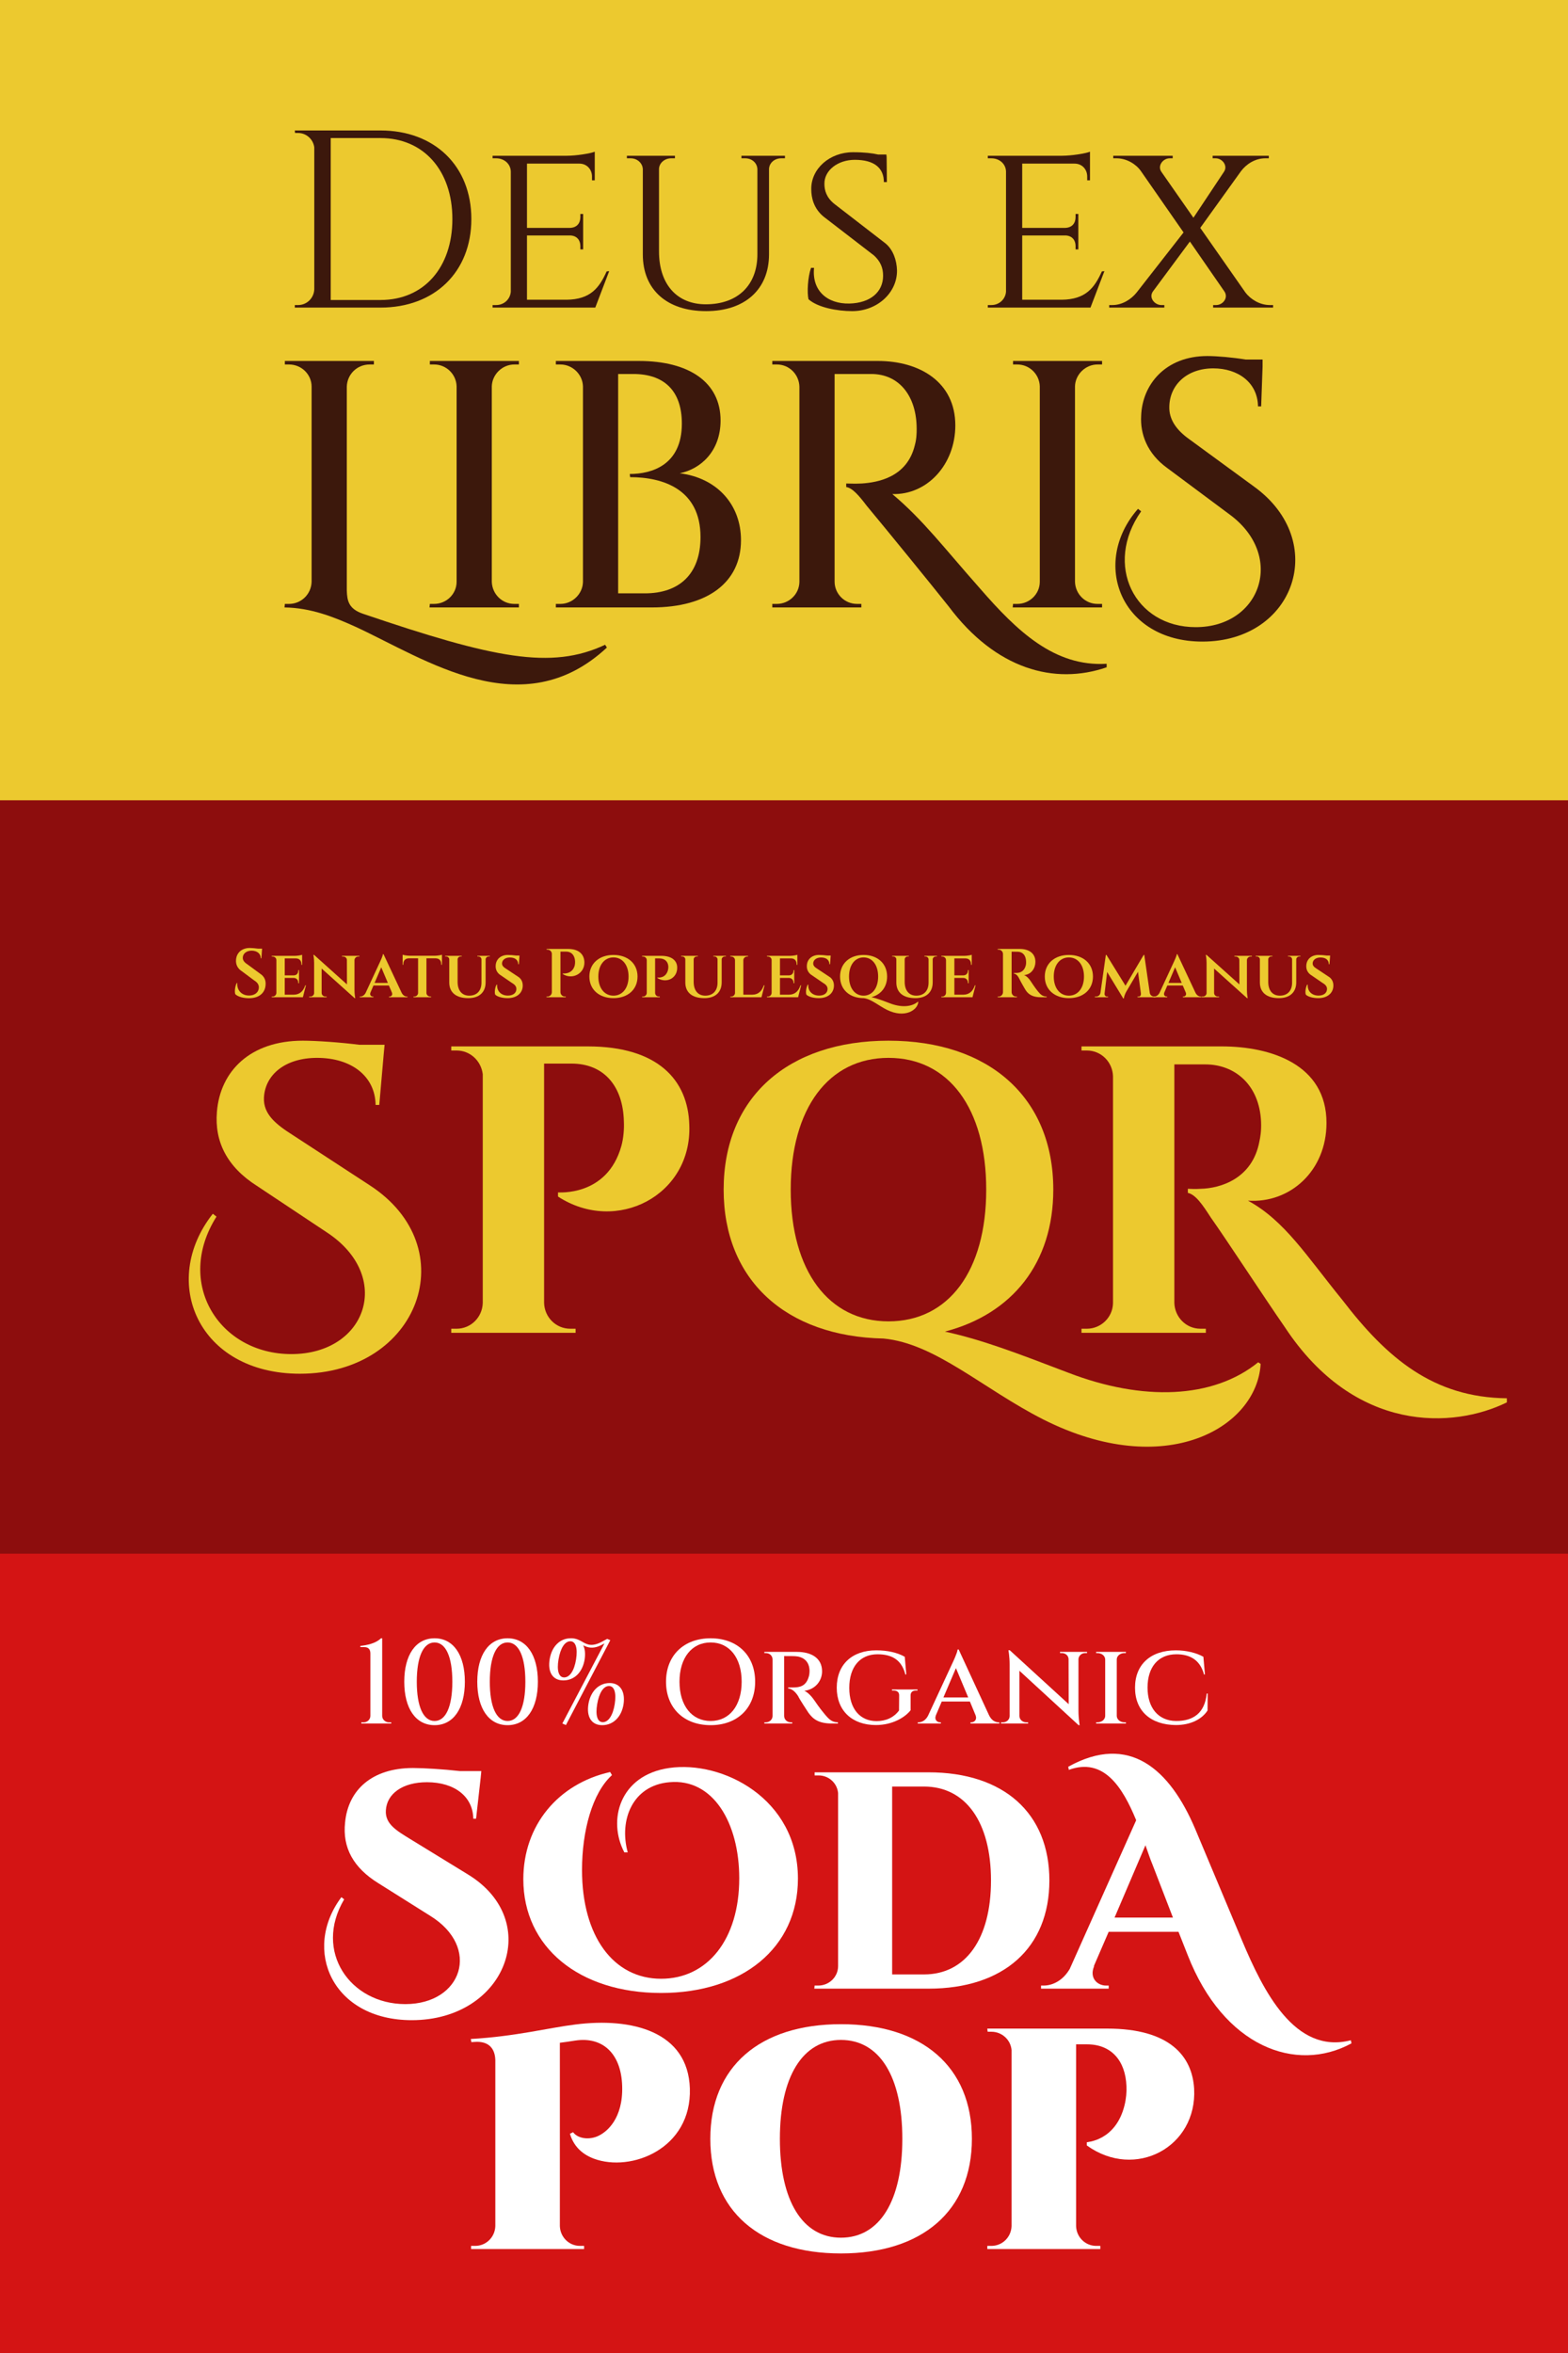 <?xml version="1.0" encoding="UTF-8" standalone="no"?>
<!DOCTYPE svg PUBLIC "-//W3C//DTD SVG 1.1//EN" "http://www.w3.org/Graphics/SVG/1.1/DTD/svg11.dtd">
<svg width="100%" height="100%" viewBox="0 0 1200 1800" version="1.1" xmlns="http://www.w3.org/2000/svg" xmlns:xlink="http://www.w3.org/1999/xlink" xml:space="preserve" xmlns:serif="http://www.serif.com/" style="fill-rule:evenodd;clip-rule:evenodd;stroke-linejoin:round;stroke-miterlimit:2;">
    <rect x="0" y="0" width="1200" height="1800" fill="#808080" stroke="none"/>
    <rect x="0" y="1187.8" width="1200" height="612.205" style="fill:rgb(212,20,20);"/>
    <g transform="matrix(1,0,0,0.942,-1.13687e-13,-507.086)">
        <rect x="0" y="1187.8" width="1200" height="612.205" style="fill:rgb(141,13,13);"/>
    </g>
    <g transform="matrix(1,0,0,1,0,-1187.8)">
        <rect x="0" y="1187.8" width="1200" height="612.205" style="fill:rgb(236,201,47);"/>
    </g>
    <g transform="matrix(4.011,0,0,4.011,-199.31,-769.19)">
        <g transform="matrix(48.257,0,0,48.257,103.046,250.433)">
            <path d="M0.399,-0.7L0.06,-0.7L0.061,-0.69L0.073,-0.69C0.106,-0.69 0.133,-0.665 0.137,-0.633L0.137,-0.073C0.136,-0.038 0.108,-0.01 0.073,-0.01L0.06,-0.01L0.06,-0L0.399,-0C0.612,-0 0.758,-0.14 0.758,-0.35C0.758,-0.56 0.612,-0.7 0.399,-0.7L0.399,-0.7ZM0.399,-0.03L0.202,-0.03L0.202,-0.67L0.399,-0.67C0.569,-0.67 0.683,-0.542 0.683,-0.35C0.683,-0.158 0.57,-0.03 0.399,-0.03L0.399,-0.03Z" style="fill:rgb(60,24,12);fill-rule:nonzero;"/>
        </g>
        <g transform="matrix(48.257,0,0,48.257,141.024,250.433)">
            <path d="M0.506,-0.143C0.477,-0.079 0.443,-0.032 0.347,-0.031L0.191,-0.031L0.191,-0.285L0.364,-0.285C0.39,-0.283 0.402,-0.265 0.402,-0.243L0.402,-0.23L0.413,-0.23L0.413,-0.37L0.402,-0.37L0.402,-0.358C0.402,-0.334 0.389,-0.316 0.361,-0.315L0.191,-0.315L0.191,-0.569L0.398,-0.569C0.428,-0.569 0.448,-0.546 0.448,-0.518L0.448,-0.503L0.459,-0.503L0.459,-0.616C0.441,-0.609 0.387,-0.6 0.347,-0.6L0.055,-0.6L0.055,-0.59L0.069,-0.59C0.101,-0.59 0.126,-0.568 0.127,-0.538L0.127,-0.063C0.125,-0.034 0.101,-0.01 0.069,-0.01L0.055,-0.01L0.055,-0L0.461,-0L0.516,-0.144L0.506,-0.143Z" style="fill:rgb(60,24,12);fill-rule:nonzero;"/>
        </g>
        <g transform="matrix(48.257,0,0,48.257,167.372,250.433)">
            <path d="M0.6,-0.6L0.558,-0.6L0.558,-0.6L0.493,-0.6L0.493,-0.59L0.508,-0.59C0.534,-0.59 0.555,-0.572 0.556,-0.547L0.556,-0.211C0.556,-0.088 0.478,-0.013 0.352,-0.013C0.237,-0.013 0.167,-0.093 0.167,-0.222L0.167,-0.547L0.167,-0.547C0.167,-0.571 0.189,-0.59 0.215,-0.59L0.23,-0.59L0.23,-0.6L0.04,-0.6L0.04,-0.59L0.055,-0.59C0.081,-0.59 0.102,-0.571 0.103,-0.547L0.103,-0.547L0.103,-0.21C0.103,-0.071 0.198,0.014 0.353,0.014C0.507,0.014 0.602,-0.072 0.602,-0.211L0.602,-0.548C0.603,-0.572 0.624,-0.59 0.65,-0.59L0.665,-0.59L0.665,-0.6L0.6,-0.6L0.6,-0.6Z" style="fill:rgb(60,24,12);fill-rule:nonzero;"/>
        </g>
        <g transform="matrix(48.257,0,0,48.257,201.152,250.433)">
            <path d="M0.408,-0.147C0.407,-0.186 0.393,-0.229 0.362,-0.254L0.16,-0.41C0.129,-0.435 0.121,-0.463 0.121,-0.489C0.12,-0.542 0.174,-0.584 0.241,-0.584C0.319,-0.584 0.356,-0.551 0.356,-0.496L0.368,-0.496L0.367,-0.594L0.367,-0.595L0.366,-0.605L0.333,-0.605C0.311,-0.61 0.28,-0.614 0.234,-0.614C0.142,-0.614 0.068,-0.549 0.069,-0.468C0.069,-0.433 0.079,-0.392 0.117,-0.36L0.317,-0.206C0.342,-0.183 0.353,-0.158 0.353,-0.126C0.353,-0.061 0.302,-0.018 0.22,-0.016C0.132,-0.014 0.071,-0.067 0.08,-0.157L0.068,-0.157C0.055,-0.119 0.052,-0.06 0.058,-0.033C0.095,-0 0.172,0.014 0.231,0.014C0.329,0.014 0.409,-0.058 0.408,-0.147L0.408,-0.147Z" style="fill:rgb(60,24,12);fill-rule:nonzero;"/>
        </g>
        <g transform="matrix(48.257,0,0,48.257,235.512,250.433)">
            <path d="M0.506,-0.143C0.477,-0.079 0.443,-0.032 0.347,-0.031L0.191,-0.031L0.191,-0.285L0.364,-0.285C0.39,-0.283 0.402,-0.265 0.402,-0.243L0.402,-0.23L0.413,-0.23L0.413,-0.37L0.402,-0.37L0.402,-0.358C0.402,-0.334 0.389,-0.316 0.361,-0.315L0.191,-0.315L0.191,-0.569L0.398,-0.569C0.428,-0.569 0.448,-0.546 0.448,-0.518L0.448,-0.503L0.459,-0.503L0.459,-0.616C0.441,-0.609 0.387,-0.6 0.347,-0.6L0.055,-0.6L0.055,-0.59L0.069,-0.59C0.101,-0.59 0.126,-0.568 0.127,-0.538L0.127,-0.063C0.125,-0.034 0.101,-0.01 0.069,-0.01L0.055,-0.01L0.055,-0L0.461,-0L0.516,-0.144L0.506,-0.143Z" style="fill:rgb(60,24,12);fill-rule:nonzero;"/>
        </g>
        <g transform="matrix(48.257,0,0,48.257,261.86,250.433)">
            <path d="M0.624,-0.01C0.584,-0.01 0.548,-0.033 0.528,-0.059L0.349,-0.315L0.51,-0.539C0.531,-0.567 0.566,-0.59 0.606,-0.59L0.62,-0.59L0.62,-0.6L0.398,-0.6L0.398,-0.59L0.41,-0.59C0.436,-0.59 0.459,-0.561 0.443,-0.537L0.322,-0.355L0.195,-0.537C0.179,-0.561 0.202,-0.59 0.228,-0.59L0.24,-0.59L0.24,-0.6L0.005,-0.6L0.005,-0.59L0.018,-0.59C0.058,-0.59 0.095,-0.567 0.114,-0.54L0.283,-0.297L0.097,-0.059C0.076,-0.033 0.041,-0.01 0.002,-0.01L-0.011,-0.01L-0.011,0L0.207,0L0.207,-0.01L0.195,-0.01C0.169,-0.01 0.144,-0.039 0.162,-0.064L0.308,-0.261L0.445,-0.063C0.461,-0.038 0.438,-0.01 0.412,-0.01L0.4,-0.01L0.4,0L0.637,0L0.637,-0.01L0.624,-0.01Z" style="fill:rgb(60,24,12);fill-rule:nonzero;"/>
        </g>
    </g>
    <g transform="matrix(5.387,0,0,5.387,-462.279,-884.407)">
        <g transform="matrix(50,0,0,50,123.632,250.433)">
            <path d="M0.963,0.106C0.81,0.178 0.646,0.144 0.275,0.018C0.234,0.004 0.23,-0.019 0.229,-0.048L0.229,-0.627L0.229,-0.627C0.23,-0.662 0.258,-0.69 0.294,-0.69C0.295,-0.69 0.306,-0.69 0.306,-0.69L0.306,-0.7L0.229,-0.7L0.229,-0.7L0.129,-0.7L0.129,-0.7L0.053,-0.7L0.053,-0.69C0.053,-0.69 0.065,-0.69 0.065,-0.69C0.1,-0.69 0.129,-0.662 0.129,-0.627L0.129,-0.627L0.129,-0.073C0.128,-0.037 0.099,-0.01 0.065,-0.01L0.053,-0.01L0.052,-0C0.127,0.001 0.192,0.027 0.254,0.055C0.453,0.147 0.727,0.338 0.968,0.114L0.963,0.106Z" style="fill:rgb(60,24,12);fill-rule:nonzero;"/>
        </g>
        <g transform="matrix(50,0,0,50,144.232,250.433)">
            <path d="M0.306,-0.01L0.293,-0.01C0.258,-0.01 0.23,-0.038 0.229,-0.073L0.229,-0.628C0.23,-0.662 0.259,-0.69 0.293,-0.69L0.306,-0.69L0.306,-0.7L0.226,-0.7L0.226,-0.7L0.132,-0.7L0.132,-0.7L0.053,-0.7L0.053,-0.69L0.065,-0.69C0.1,-0.69 0.128,-0.662 0.129,-0.628L0.129,-0.073C0.129,-0.038 0.1,-0.01 0.065,-0.01L0.053,-0.01L0.052,0L0.306,0L0.306,-0.01Z" style="fill:rgb(60,24,12);fill-rule:nonzero;"/>
        </g>
        <g transform="matrix(50,0,0,50,162.132,250.433)">
            <path d="M0.405,-0.381C0.464,-0.393 0.521,-0.443 0.521,-0.531C0.521,-0.64 0.431,-0.7 0.289,-0.7L0.133,-0.7L0.133,-0.7L0.053,-0.7L0.053,-0.69C0.055,-0.69 0.064,-0.69 0.066,-0.69C0.1,-0.69 0.129,-0.662 0.13,-0.628L0.13,-0.072C0.129,-0.038 0.1,-0.01 0.066,-0.01C0.064,-0.01 0.055,-0.01 0.053,-0.01L0.053,0L0.326,0C0.484,0 0.579,-0.071 0.579,-0.191C0.579,-0.293 0.51,-0.368 0.405,-0.381L0.405,-0.381ZM0.23,-0.04L0.23,-0.663L0.273,-0.663C0.36,-0.663 0.411,-0.616 0.411,-0.522C0.411,-0.404 0.325,-0.379 0.263,-0.379L0.264,-0.37C0.357,-0.37 0.464,-0.336 0.464,-0.2C0.464,-0.094 0.403,-0.04 0.306,-0.04L0.23,-0.04Z" style="fill:rgb(60,24,12);fill-rule:nonzero;"/>
        </g>
        <g transform="matrix(50,0,0,50,192.832,250.433)">
            <path d="M0.644,-0.054C0.542,-0.169 0.483,-0.248 0.395,-0.322C0.494,-0.319 0.574,-0.406 0.574,-0.517C0.574,-0.64 0.473,-0.7 0.354,-0.7L0.054,-0.7L0.054,-0.69L0.067,-0.69C0.102,-0.69 0.13,-0.662 0.131,-0.627L0.131,-0.627L0.131,-0.072C0.13,-0.036 0.1,-0.01 0.067,-0.01L0.054,-0.01L0.054,-0L0.307,-0L0.307,-0.01L0.295,-0.01C0.258,-0.01 0.231,-0.04 0.231,-0.073L0.231,-0.073L0.231,-0.663L0.335,-0.663C0.413,-0.663 0.461,-0.603 0.464,-0.516C0.465,-0.489 0.462,-0.471 0.459,-0.461C0.437,-0.369 0.353,-0.355 0.308,-0.352C0.288,-0.351 0.268,-0.352 0.264,-0.352L0.264,-0.342C0.282,-0.339 0.3,-0.318 0.322,-0.289C0.377,-0.223 0.505,-0.066 0.555,-0.003C0.689,0.176 0.856,0.221 1.004,0.17L1.004,0.16C0.856,0.169 0.75,0.068 0.644,-0.054L0.644,-0.054Z" style="fill:rgb(60,24,12);fill-rule:nonzero;"/>
        </g>
        <g transform="matrix(50,0,0,50,227.082,250.433)">
            <path d="M0.306,-0.01L0.293,-0.01C0.258,-0.01 0.23,-0.038 0.229,-0.073L0.229,-0.628C0.23,-0.662 0.259,-0.69 0.293,-0.69L0.306,-0.69L0.306,-0.7L0.226,-0.7L0.226,-0.7L0.132,-0.7L0.132,-0.7L0.053,-0.7L0.053,-0.69L0.065,-0.69C0.1,-0.69 0.128,-0.662 0.129,-0.628L0.129,-0.073C0.129,-0.038 0.1,-0.01 0.065,-0.01L0.053,-0.01L0.052,0L0.306,0L0.306,-0.01Z" style="fill:rgb(60,24,12);fill-rule:nonzero;"/>
        </g>
        <g transform="matrix(50,0,0,50,242.482,250.433)">
            <path d="M0.244,-0.479C0.208,-0.505 0.188,-0.535 0.189,-0.57C0.19,-0.632 0.239,-0.679 0.314,-0.679C0.384,-0.679 0.44,-0.639 0.441,-0.571L0.45,-0.571L0.454,-0.684L0.454,-0.684L0.454,-0.704L0.406,-0.704C0.37,-0.71 0.325,-0.714 0.297,-0.714C0.178,-0.714 0.112,-0.633 0.109,-0.544C0.106,-0.493 0.126,-0.437 0.183,-0.396L0.359,-0.265C0.52,-0.148 0.45,0.056 0.264,0.056C0.09,0.056 0.002,-0.121 0.109,-0.273L0.1,-0.28C-0.035,-0.126 0.051,0.097 0.283,0.097C0.546,0.097 0.644,-0.188 0.43,-0.343L0.244,-0.479Z" style="fill:rgb(60,24,12);fill-rule:nonzero;"/>
        </g>
    </g>
    <g transform="matrix(6.26,0,0,6.26,-647.213,-548.13)">
        <g transform="matrix(50,0,0,50,125.157,250.433)">
            <path d="M0.281,-0.483C0.24,-0.509 0.208,-0.534 0.21,-0.575C0.213,-0.631 0.262,-0.672 0.34,-0.672C0.424,-0.672 0.482,-0.627 0.483,-0.557L0.492,-0.557L0.503,-0.683L0.503,-0.683L0.505,-0.704L0.443,-0.704C0.396,-0.71 0.337,-0.714 0.305,-0.714C0.177,-0.714 0.103,-0.64 0.095,-0.54C0.089,-0.468 0.119,-0.406 0.193,-0.359L0.363,-0.246C0.527,-0.139 0.462,0.052 0.277,0.052C0.101,0.052 -0.009,-0.121 0.094,-0.284L0.085,-0.291C-0.046,-0.125 0.049,0.1 0.298,0.1C0.59,0.1 0.703,-0.209 0.468,-0.361L0.281,-0.483Z" style="fill:rgb(236,201,47);fill-rule:nonzero;"/>
        </g>
        <g transform="matrix(50,0,0,50,156.307,250.433)">
            <path d="M0.627,-0.508C0.624,-0.618 0.55,-0.7 0.379,-0.7L0.125,-0.7L0.125,-0.7L0.045,-0.7L0.045,-0.69C0.047,-0.69 0.057,-0.69 0.058,-0.69C0.091,-0.69 0.118,-0.665 0.122,-0.632L0.122,-0.073L0.122,-0.073C0.121,-0.038 0.093,-0.01 0.058,-0.01C0.056,-0.01 0.046,-0.01 0.045,-0.01L0.045,-0L0.349,-0L0.349,-0.01L0.336,-0.01C0.301,-0.01 0.273,-0.038 0.272,-0.073L0.272,-0.658L0.339,-0.658C0.419,-0.658 0.465,-0.602 0.467,-0.517C0.468,-0.498 0.466,-0.475 0.461,-0.457C0.426,-0.331 0.305,-0.344 0.306,-0.343L0.306,-0.333C0.449,-0.24 0.634,-0.336 0.627,-0.508L0.627,-0.508Z" style="fill:rgb(236,201,47);fill-rule:nonzero;"/>
        </g>
        <g transform="matrix(50,0,0,50,189.657,250.433)">
            <path d="M1.351,0.072C1.24,0.162 1.068,0.167 0.888,0.098C0.757,0.048 0.676,0.017 0.585,-0.003C0.75,-0.046 0.85,-0.171 0.85,-0.35C0.85,-0.575 0.693,-0.714 0.447,-0.714C0.201,-0.714 0.044,-0.575 0.044,-0.35C0.044,-0.129 0.196,0.009 0.435,0.014L0.435,0.014C0.562,0.026 0.678,0.137 0.826,0.212C1.124,0.362 1.348,0.232 1.357,0.076L1.351,0.072ZM0.208,-0.35C0.208,-0.549 0.301,-0.672 0.447,-0.672C0.594,-0.672 0.686,-0.549 0.686,-0.35C0.686,-0.151 0.594,-0.028 0.447,-0.028C0.301,-0.028 0.208,-0.151 0.208,-0.35Z" style="fill:rgb(236,201,47);fill-rule:nonzero;"/>
        </g>
        <g transform="matrix(50,0,0,50,233.357,250.433)">
            <path d="M0.683,-0.08C0.595,-0.188 0.542,-0.274 0.452,-0.323C0.555,-0.316 0.644,-0.396 0.644,-0.513C0.644,-0.656 0.508,-0.7 0.388,-0.7L0.045,-0.7L0.045,-0.69L0.058,-0.69C0.093,-0.69 0.121,-0.662 0.122,-0.627L0.122,-0.627L0.122,-0.072C0.121,-0.037 0.092,-0.01 0.058,-0.01L0.045,-0.01L0.045,0L0.349,0L0.349,-0.01L0.336,-0.01C0.3,-0.01 0.273,-0.039 0.272,-0.073L0.272,-0.073L0.272,-0.656L0.348,-0.656C0.42,-0.656 0.48,-0.606 0.484,-0.516C0.485,-0.493 0.482,-0.477 0.48,-0.468C0.463,-0.376 0.384,-0.353 0.336,-0.352C0.324,-0.351 0.309,-0.352 0.305,-0.352L0.305,-0.342C0.324,-0.338 0.341,-0.313 0.361,-0.282C0.4,-0.227 0.49,-0.089 0.542,-0.014C0.714,0.247 0.955,0.234 1.085,0.17L1.085,0.16C0.905,0.158 0.792,0.062 0.683,-0.08L0.683,-0.08Z" style="fill:rgb(236,201,47);fill-rule:nonzero;"/>
        </g>
    </g>
    <g transform="matrix(4.818,0,0,4.818,-317.038,513.884)">
        <g transform="matrix(50,0,0,50,138.882,250.433)">
            <path d="M0.73,-0.51C0.724,-0.691 0.546,-0.736 0.366,-0.713C0.284,-0.703 0.176,-0.675 0.034,-0.667L0.036,-0.657C0.039,-0.657 0.046,-0.658 0.054,-0.658C0.094,-0.658 0.111,-0.634 0.112,-0.6L0.112,-0.073L0.112,-0.073C0.111,-0.038 0.083,-0.01 0.048,-0.01L0.035,-0.01L0.035,-0L0.394,-0L0.394,-0.01L0.381,-0.01C0.346,-0.01 0.318,-0.038 0.317,-0.073L0.317,-0.655C0.332,-0.657 0.348,-0.659 0.366,-0.662C0.452,-0.675 0.512,-0.622 0.515,-0.517C0.518,-0.415 0.467,-0.37 0.434,-0.357C0.405,-0.346 0.373,-0.352 0.359,-0.371L0.349,-0.366C0.36,-0.329 0.385,-0.302 0.425,-0.287C0.543,-0.243 0.736,-0.318 0.73,-0.51L0.73,-0.51Z" style="fill:white;fill-rule:nonzero;"/>
        </g>
        <g transform="matrix(50,0,0,50,176.882,250.433)">
            <path d="M0.45,-0.714C0.192,-0.714 0.035,-0.579 0.035,-0.35C0.035,-0.121 0.192,0.014 0.45,0.014C0.708,0.014 0.866,-0.121 0.866,-0.35C0.866,-0.579 0.708,-0.714 0.45,-0.714ZM0.45,-0.036C0.328,-0.036 0.256,-0.153 0.256,-0.35C0.256,-0.547 0.328,-0.664 0.45,-0.664C0.573,-0.664 0.645,-0.547 0.645,-0.35C0.645,-0.153 0.573,-0.036 0.45,-0.036Z" style="fill:white;fill-rule:nonzero;"/>
        </g>
        <g transform="matrix(50,0,0,50,220.882,250.433)">
            <path d="M0.692,-0.509C0.686,-0.612 0.615,-0.7 0.416,-0.7L0.115,-0.7L0.115,-0.7L0.035,-0.7L0.036,-0.69C0.038,-0.69 0.046,-0.69 0.048,-0.69C0.081,-0.69 0.109,-0.665 0.112,-0.632L0.112,-0.073L0.112,-0.073C0.111,-0.038 0.083,-0.01 0.048,-0.01C0.046,-0.01 0.037,-0.01 0.035,-0.01L0.035,-0L0.394,-0L0.394,-0.01L0.381,-0.01C0.346,-0.01 0.318,-0.038 0.317,-0.073L0.317,-0.65L0.352,-0.65C0.429,-0.65 0.474,-0.598 0.477,-0.517C0.478,-0.5 0.476,-0.477 0.471,-0.457C0.443,-0.342 0.35,-0.34 0.351,-0.339L0.351,-0.329C0.505,-0.218 0.702,-0.324 0.692,-0.509L0.692,-0.509Z" style="fill:white;fill-rule:nonzero;"/>
        </g>
    </g>
    <g transform="matrix(4.728,0,0,4.728,-326.931,337.232)">
        <g transform="matrix(50,0,0,50,120.557,250.433)">
            <path d="M0.3,-0.484C0.256,-0.511 0.218,-0.533 0.221,-0.577C0.224,-0.63 0.274,-0.668 0.354,-0.668C0.444,-0.668 0.503,-0.621 0.504,-0.55L0.513,-0.55L0.528,-0.683L0.528,-0.683L0.53,-0.704L0.461,-0.704C0.409,-0.71 0.343,-0.714 0.309,-0.714C0.176,-0.714 0.099,-0.643 0.089,-0.538C0.08,-0.456 0.116,-0.391 0.197,-0.341L0.364,-0.236C0.53,-0.134 0.468,0.05 0.284,0.05C0.106,0.05 -0.014,-0.12 0.086,-0.289L0.077,-0.296C-0.051,-0.125 0.048,0.102 0.305,0.102C0.611,0.102 0.733,-0.22 0.486,-0.37L0.3,-0.484Z" style="fill:white;fill-rule:nonzero;"/>
        </g>
        <g transform="matrix(50,0,0,50,152.807,250.433)">
            <path d="M0.359,-0.441C0.33,-0.546 0.375,-0.658 0.494,-0.668C0.635,-0.681 0.72,-0.537 0.72,-0.357C0.72,-0.159 0.617,-0.032 0.467,-0.032C0.313,-0.032 0.211,-0.169 0.211,-0.384C0.211,-0.51 0.244,-0.633 0.308,-0.691L0.302,-0.701C0.134,-0.663 0.021,-0.529 0.021,-0.354C0.021,-0.134 0.202,0.014 0.467,0.014C0.73,0.014 0.91,-0.132 0.91,-0.356C0.91,-0.616 0.665,-0.739 0.493,-0.714C0.333,-0.691 0.293,-0.545 0.348,-0.441L0.359,-0.441Z" style="fill:white;fill-rule:nonzero;"/>
        </g>
        <g transform="matrix(50,0,0,50,199.157,250.433)">
            <path d="M0.406,-0.7L0.117,-0.7L0.117,-0.7L0.037,-0.7L0.037,-0.69L0.05,-0.69C0.083,-0.69 0.11,-0.665 0.113,-0.633L0.113,-0.073C0.113,-0.038 0.084,-0.01 0.049,-0.01L0.037,-0.01L0.036,-0L0.116,-0L0.116,-0L0.406,-0C0.649,-0 0.797,-0.132 0.797,-0.35C0.797,-0.568 0.649,-0.7 0.406,-0.7L0.406,-0.7ZM0.391,-0.046L0.288,-0.046L0.288,-0.654L0.391,-0.654C0.526,-0.654 0.608,-0.539 0.608,-0.35C0.608,-0.161 0.526,-0.046 0.391,-0.046Z" style="fill:white;fill-rule:nonzero;"/>
        </g>
        <g transform="matrix(50,0,0,50,239.357,250.433)">
            <path d="M0.969,0.167C0.787,0.214 0.685,0.006 0.617,-0.155L0.465,-0.517C0.383,-0.71 0.252,-0.828 0.054,-0.718L0.056,-0.708C0.169,-0.749 0.23,-0.652 0.274,-0.545L0.059,-0.064C0.037,-0.026 0.003,-0.01 -0.025,-0.01L-0.034,-0.01L-0.034,-0L0.185,-0L0.185,-0.01L0.176,-0.01C0.15,-0.01 0.121,-0.033 0.138,-0.073L0.137,-0.073L0.185,-0.184L0.411,-0.184L0.441,-0.108C0.557,0.188 0.791,0.275 0.971,0.177L0.969,0.167ZM0.304,-0.464C0.312,-0.442 0.319,-0.42 0.327,-0.401L0.393,-0.23L0.204,-0.23L0.304,-0.464Z" style="fill:white;fill-rule:nonzero;"/>
        </g>
    </g>
    <g transform="matrix(8.976,0,0,8.976,-1173.35,-1485.01)">
        <g transform="matrix(5.882,0,0,5.882,150.439,250.433)">
            <path d="M0.228,-0.481C0.188,-0.507 0.165,-0.538 0.167,-0.574C0.168,-0.63 0.218,-0.675 0.295,-0.675C0.373,-0.675 0.428,-0.632 0.428,-0.564L0.437,-0.564L0.445,-0.683L0.445,-0.683L0.447,-0.704L0.391,-0.704C0.351,-0.709 0.3,-0.714 0.269,-0.714C0.147,-0.714 0.075,-0.639 0.069,-0.541C0.064,-0.478 0.09,-0.417 0.152,-0.378L0.332,-0.244C0.379,-0.215 0.4,-0.183 0.4,-0.143C0.4,-0.076 0.346,-0.027 0.263,-0.025C0.152,-0.022 0.079,-0.102 0.087,-0.206L0.079,-0.206C0.056,-0.162 0.045,-0.084 0.058,-0.045C0.096,-0.006 0.179,0.014 0.257,0.014C0.403,0.014 0.494,-0.063 0.498,-0.187C0.501,-0.252 0.475,-0.304 0.42,-0.34L0.228,-0.481Z" style="fill:rgb(236,201,47);fill-rule:nonzero;"/>
        </g>
        <g transform="matrix(5.882,0,0,5.882,153.651,250.433)">
            <path d="M0.526,-0.172C0.499,-0.091 0.448,-0.038 0.36,-0.037L0.229,-0.037L0.229,-0.28L0.361,-0.28C0.401,-0.278 0.425,-0.249 0.425,-0.211L0.425,-0.203L0.436,-0.203L0.436,-0.393L0.425,-0.393L0.425,-0.385C0.425,-0.347 0.401,-0.317 0.359,-0.317L0.229,-0.317L0.229,-0.563L0.391,-0.563C0.441,-0.562 0.47,-0.53 0.47,-0.481L0.47,-0.47L0.481,-0.47L0.481,-0.615C0.465,-0.609 0.413,-0.6 0.375,-0.6L0.04,-0.6L0.041,-0.59L0.053,-0.59C0.083,-0.59 0.108,-0.568 0.108,-0.538L0.108,-0.063C0.107,-0.033 0.083,-0.01 0.053,-0.01L0.041,-0.01L0.04,-0L0.492,-0L0.536,-0.172L0.526,-0.172Z" style="fill:rgb(236,201,47);fill-rule:nonzero;"/>
        </g>
        <g transform="matrix(5.882,0,0,5.882,156.933,250.433)">
            <path d="M0.754,-0.6L0.501,-0.6L0.501,-0.59L0.518,-0.59C0.548,-0.59 0.572,-0.568 0.572,-0.539L0.573,-0.186L0.096,-0.614L0.096,-0.614L0.086,-0.614C0.086,-0.614 0.097,-0.565 0.097,-0.497L0.097,-0.061L0.097,-0.061C0.097,-0.032 0.072,-0.01 0.042,-0.01L0.025,-0.01L0.025,-0L0.278,-0L0.278,-0.01L0.261,-0.01C0.231,-0.01 0.207,-0.032 0.206,-0.061L0.206,-0.061L0.206,-0.416L0.684,0.013L0.693,0.013C0.693,0.013 0.682,-0.038 0.682,-0.106L0.682,-0.54C0.684,-0.568 0.708,-0.59 0.737,-0.59L0.754,-0.59L0.754,-0.6Z" style="fill:rgb(236,201,47);fill-rule:nonzero;"/>
        </g>
        <g transform="matrix(5.882,0,0,5.882,161.515,250.433)">
            <path d="M0.664,-0.01C0.636,-0.01 0.605,-0.026 0.585,-0.068L0.324,-0.624L0.315,-0.624C0.313,-0.596 0.276,-0.519 0.271,-0.508L0.065,-0.064C0.045,-0.025 0.013,-0.01 -0.013,-0.01L-0.021,-0.01L-0.021,-0L0.177,-0L0.177,-0.01L0.169,-0.01C0.146,-0.01 0.12,-0.03 0.134,-0.067L0.178,-0.17L0.402,-0.17L0.446,-0.067C0.46,-0.03 0.434,-0.01 0.411,-0.01L0.403,-0.01L0.403,-0L0.671,-0L0.671,-0.01L0.664,-0.01ZM0.291,-0.434L0.387,-0.207L0.194,-0.207L0.291,-0.434Z" style="fill:rgb(236,201,47);fill-rule:nonzero;"/>
        </g>
        <g transform="matrix(5.882,0,0,5.882,164.979,250.433)">
            <path d="M0.475,-0.601L0.118,-0.601L0.119,-0.601C0.081,-0.601 0.028,-0.61 0.012,-0.616L0.012,-0.471L0.022,-0.471L0.022,-0.482C0.022,-0.531 0.051,-0.563 0.101,-0.564L0.236,-0.564L0.236,-0.063C0.235,-0.033 0.211,-0.01 0.18,-0.01L0.169,-0.01L0.169,0L0.425,0L0.424,-0.01L0.414,-0.01C0.383,-0.01 0.358,-0.033 0.357,-0.062L0.357,-0.564L0.492,-0.564C0.542,-0.563 0.572,-0.531 0.571,-0.482L0.571,-0.471L0.582,-0.471L0.582,-0.616C0.568,-0.61 0.513,-0.601 0.475,-0.601L0.475,-0.601Z" style="fill:rgb(236,201,47);fill-rule:nonzero;"/>
        </g>
        <g transform="matrix(5.882,0,0,5.882,168.49,250.433)">
            <path d="M0.616,-0.6L0.498,-0.6L0.498,-0.591L0.512,-0.591C0.537,-0.591 0.557,-0.573 0.558,-0.548L0.558,-0.212C0.558,-0.094 0.491,-0.023 0.38,-0.023C0.275,-0.023 0.212,-0.098 0.212,-0.223L0.212,-0.548L0.212,-0.548C0.212,-0.573 0.233,-0.591 0.258,-0.591L0.272,-0.591L0.272,-0.6L0.031,-0.6L0.031,-0.591L0.045,-0.591C0.07,-0.591 0.091,-0.573 0.091,-0.548L0.091,-0.214C0.091,-0.073 0.186,0.013 0.367,0.013C0.526,0.013 0.618,-0.073 0.618,-0.216L0.618,-0.549C0.619,-0.573 0.64,-0.591 0.665,-0.591L0.679,-0.591L0.679,-0.6L0.616,-0.6L0.616,-0.6Z" style="fill:rgb(236,201,47);fill-rule:nonzero;"/>
        </g>
        <g transform="matrix(5.882,0,0,5.882,172.625,250.433)">
            <path d="M0.21,-0.414C0.174,-0.436 0.151,-0.459 0.153,-0.493C0.155,-0.541 0.201,-0.576 0.266,-0.576C0.345,-0.576 0.387,-0.538 0.387,-0.479L0.397,-0.479L0.405,-0.587L0.405,-0.587L0.406,-0.604L0.358,-0.604C0.322,-0.609 0.274,-0.613 0.237,-0.613C0.138,-0.613 0.067,-0.554 0.061,-0.463C0.056,-0.405 0.08,-0.35 0.138,-0.316L0.297,-0.207C0.342,-0.181 0.361,-0.154 0.361,-0.12C0.361,-0.067 0.319,-0.025 0.24,-0.024C0.138,-0.023 0.075,-0.092 0.082,-0.182L0.073,-0.182C0.052,-0.144 0.041,-0.073 0.054,-0.038C0.085,-0.007 0.157,0.013 0.235,0.013C0.362,0.013 0.449,-0.056 0.453,-0.162C0.456,-0.224 0.428,-0.273 0.382,-0.3L0.21,-0.414Z" style="fill:rgb(236,201,47);fill-rule:nonzero;"/>
        </g>
        <g transform="matrix(5.882,0,0,5.882,177.03,250.433)">
            <path d="M0.598,-0.508C0.595,-0.62 0.52,-0.7 0.362,-0.7L0.129,-0.7L0.129,-0.7L0.05,-0.7L0.05,-0.69C0.051,-0.69 0.061,-0.69 0.062,-0.69C0.096,-0.69 0.123,-0.665 0.126,-0.632L0.126,-0.073L0.126,-0.073C0.126,-0.038 0.097,-0.01 0.062,-0.01C0.061,-0.01 0.05,-0.01 0.049,-0.01L0.049,0L0.328,0L0.328,-0.01L0.315,-0.01C0.28,-0.01 0.252,-0.038 0.251,-0.073L0.251,-0.661L0.332,-0.661C0.414,-0.661 0.46,-0.604 0.463,-0.517C0.464,-0.497 0.461,-0.473 0.457,-0.457C0.419,-0.326 0.285,-0.345 0.285,-0.345L0.286,-0.335C0.423,-0.25 0.602,-0.341 0.598,-0.508L0.598,-0.508Z" style="fill:rgb(236,201,47);fill-rule:nonzero;"/>
        </g>
        <g transform="matrix(5.882,0,0,5.882,180.742,250.433)">
            <path d="M0.388,-0.613C0.184,-0.613 0.039,-0.491 0.039,-0.3C0.039,-0.109 0.184,0.013 0.388,0.013C0.593,0.013 0.737,-0.109 0.737,-0.3C0.737,-0.491 0.593,-0.613 0.388,-0.613ZM0.388,-0.023C0.259,-0.023 0.169,-0.131 0.169,-0.3C0.169,-0.469 0.259,-0.577 0.388,-0.577C0.517,-0.577 0.607,-0.469 0.607,-0.3C0.607,-0.131 0.517,-0.023 0.388,-0.023Z" style="fill:rgb(236,201,47);fill-rule:nonzero;"/>
        </g>
        <g transform="matrix(5.882,0,0,5.882,185.229,250.433)">
            <path d="M0.549,-0.433C0.547,-0.53 0.472,-0.6 0.318,-0.6L0.04,-0.6L0.04,-0.59L0.053,-0.59C0.084,-0.59 0.108,-0.567 0.108,-0.537L0.108,-0.537L0.108,-0.063C0.107,-0.033 0.084,-0.01 0.053,-0.01L0.041,-0.01L0.041,-0L0.297,-0L0.297,-0.01L0.284,-0.01C0.252,-0.01 0.23,-0.033 0.229,-0.063L0.229,-0.563L0.289,-0.563C0.37,-0.563 0.419,-0.516 0.421,-0.441C0.421,-0.425 0.419,-0.404 0.414,-0.388C0.378,-0.266 0.263,-0.286 0.262,-0.286L0.263,-0.278C0.395,-0.196 0.554,-0.276 0.549,-0.433L0.549,-0.433Z" style="fill:rgb(236,201,47);fill-rule:nonzero;"/>
        </g>
        <g transform="matrix(5.882,0,0,5.882,188.617,250.433)">
            <path d="M0.616,-0.6L0.498,-0.6L0.498,-0.591L0.512,-0.591C0.537,-0.591 0.557,-0.573 0.558,-0.548L0.558,-0.212C0.558,-0.094 0.491,-0.023 0.38,-0.023C0.275,-0.023 0.212,-0.098 0.212,-0.223L0.212,-0.548L0.212,-0.548C0.212,-0.573 0.233,-0.591 0.258,-0.591L0.272,-0.591L0.272,-0.6L0.031,-0.6L0.031,-0.591L0.045,-0.591C0.07,-0.591 0.091,-0.573 0.091,-0.548L0.091,-0.214C0.091,-0.073 0.186,0.013 0.367,0.013C0.526,0.013 0.618,-0.073 0.618,-0.216L0.618,-0.549C0.619,-0.573 0.64,-0.591 0.665,-0.591L0.679,-0.591L0.679,-0.6L0.616,-0.6L0.616,-0.6Z" style="fill:rgb(236,201,47);fill-rule:nonzero;"/>
        </g>
        <g transform="matrix(5.882,0,0,5.882,192.752,250.433)">
            <path d="M0.525,-0.172C0.498,-0.091 0.448,-0.038 0.36,-0.037L0.229,-0.037L0.229,-0.537C0.23,-0.567 0.255,-0.59 0.286,-0.59L0.297,-0.59L0.297,-0.6L0.04,-0.6L0.041,-0.59L0.052,-0.59C0.083,-0.59 0.108,-0.567 0.108,-0.537L0.108,-0.537L0.108,-0.062C0.107,-0.033 0.083,-0.01 0.053,-0.01L0.041,-0.01L0.04,-0L0.492,-0L0.536,-0.172L0.525,-0.172Z" style="fill:rgb(236,201,47);fill-rule:nonzero;"/>
        </g>
        <g transform="matrix(5.882,0,0,5.882,195.875,250.433)">
            <path d="M0.526,-0.172C0.499,-0.091 0.448,-0.038 0.36,-0.037L0.229,-0.037L0.229,-0.28L0.361,-0.28C0.401,-0.278 0.425,-0.249 0.425,-0.211L0.425,-0.203L0.436,-0.203L0.436,-0.393L0.425,-0.393L0.425,-0.385C0.425,-0.347 0.401,-0.317 0.359,-0.317L0.229,-0.317L0.229,-0.563L0.391,-0.563C0.441,-0.562 0.47,-0.53 0.47,-0.481L0.47,-0.47L0.481,-0.47L0.481,-0.615C0.465,-0.609 0.413,-0.6 0.375,-0.6L0.04,-0.6L0.041,-0.59L0.053,-0.59C0.083,-0.59 0.108,-0.568 0.108,-0.538L0.108,-0.063C0.107,-0.033 0.083,-0.01 0.053,-0.01L0.041,-0.01L0.04,-0L0.492,-0L0.536,-0.172L0.526,-0.172Z" style="fill:rgb(236,201,47);fill-rule:nonzero;"/>
        </g>
        <g transform="matrix(5.882,0,0,5.882,199.157,250.433)">
            <path d="M0.21,-0.414C0.174,-0.436 0.151,-0.459 0.153,-0.493C0.155,-0.541 0.201,-0.576 0.266,-0.576C0.345,-0.576 0.387,-0.538 0.387,-0.479L0.397,-0.479L0.405,-0.587L0.405,-0.587L0.406,-0.604L0.358,-0.604C0.322,-0.609 0.274,-0.613 0.237,-0.613C0.138,-0.613 0.067,-0.554 0.061,-0.463C0.056,-0.405 0.08,-0.35 0.138,-0.316L0.297,-0.207C0.342,-0.181 0.361,-0.154 0.361,-0.12C0.361,-0.067 0.319,-0.025 0.24,-0.024C0.138,-0.023 0.075,-0.092 0.082,-0.182L0.073,-0.182C0.052,-0.144 0.041,-0.073 0.054,-0.038C0.085,-0.007 0.157,0.013 0.235,0.013C0.362,0.013 0.449,-0.056 0.453,-0.162C0.456,-0.224 0.428,-0.273 0.382,-0.3L0.21,-0.414Z" style="fill:rgb(236,201,47);fill-rule:nonzero;"/>
        </g>
        <g transform="matrix(5.882,0,0,5.882,202.116,250.433)">
            <path d="M1.168,0.064C1.071,0.146 0.916,0.147 0.765,0.089C0.649,0.045 0.573,0.016 0.494,-0.001C0.632,-0.039 0.721,-0.148 0.721,-0.3C0.721,-0.491 0.58,-0.613 0.38,-0.613C0.18,-0.613 0.039,-0.491 0.039,-0.3C0.039,-0.109 0.18,0.013 0.38,0.013L0.384,0.013C0.492,0.027 0.599,0.123 0.72,0.183C0.975,0.309 1.163,0.189 1.173,0.068L1.168,0.064ZM0.169,-0.3C0.169,-0.469 0.255,-0.577 0.38,-0.577C0.505,-0.577 0.591,-0.469 0.591,-0.3C0.591,-0.131 0.505,-0.023 0.38,-0.023C0.255,-0.023 0.169,-0.131 0.169,-0.3Z" style="fill:rgb(236,201,47);fill-rule:nonzero;"/>
        </g>
        <g transform="matrix(5.882,0,0,5.882,206.609,250.433)">
            <path d="M0.616,-0.6L0.498,-0.6L0.498,-0.591L0.512,-0.591C0.537,-0.591 0.557,-0.573 0.558,-0.548L0.558,-0.212C0.558,-0.094 0.491,-0.023 0.38,-0.023C0.275,-0.023 0.212,-0.098 0.212,-0.223L0.212,-0.548L0.212,-0.548C0.212,-0.573 0.233,-0.591 0.258,-0.591L0.272,-0.591L0.272,-0.6L0.031,-0.6L0.031,-0.591L0.045,-0.591C0.07,-0.591 0.091,-0.573 0.091,-0.548L0.091,-0.214C0.091,-0.073 0.186,0.013 0.367,0.013C0.526,0.013 0.618,-0.073 0.618,-0.216L0.618,-0.549C0.619,-0.573 0.64,-0.591 0.665,-0.591L0.679,-0.591L0.679,-0.6L0.616,-0.6L0.616,-0.6Z" style="fill:rgb(236,201,47);fill-rule:nonzero;"/>
        </g>
        <g transform="matrix(5.882,0,0,5.882,210.744,250.433)">
            <path d="M0.526,-0.172C0.499,-0.091 0.448,-0.038 0.36,-0.037L0.229,-0.037L0.229,-0.28L0.361,-0.28C0.401,-0.278 0.425,-0.249 0.425,-0.211L0.425,-0.203L0.436,-0.203L0.436,-0.393L0.425,-0.393L0.425,-0.385C0.425,-0.347 0.401,-0.317 0.359,-0.317L0.229,-0.317L0.229,-0.563L0.391,-0.563C0.441,-0.562 0.47,-0.53 0.47,-0.481L0.47,-0.47L0.481,-0.47L0.481,-0.615C0.465,-0.609 0.413,-0.6 0.375,-0.6L0.04,-0.6L0.041,-0.59L0.053,-0.59C0.083,-0.59 0.108,-0.568 0.108,-0.538L0.108,-0.063C0.107,-0.033 0.083,-0.01 0.053,-0.01L0.041,-0.01L0.04,-0L0.492,-0L0.536,-0.172L0.526,-0.172Z" style="fill:rgb(236,201,47);fill-rule:nonzero;"/>
        </g>
        <g transform="matrix(5.882,0,0,5.882,215.496,250.433)">
            <path d="M0.632,-0.086C0.594,-0.131 0.526,-0.235 0.524,-0.238C0.502,-0.271 0.467,-0.309 0.431,-0.321C0.539,-0.329 0.596,-0.424 0.596,-0.512C0.596,-0.644 0.492,-0.7 0.371,-0.7L0.129,-0.7L0.129,-0.7L0.049,-0.7L0.049,-0.69C0.05,-0.69 0.061,-0.69 0.062,-0.69C0.097,-0.69 0.125,-0.662 0.126,-0.627L0.126,-0.627L0.126,-0.072C0.125,-0.038 0.097,-0.01 0.062,-0.01C0.061,-0.01 0.05,-0.01 0.05,-0.01L0.049,0L0.328,0L0.328,-0.01L0.316,-0.01C0.28,-0.01 0.252,-0.038 0.251,-0.073L0.251,-0.073L0.251,-0.66C0.264,-0.659 0.308,-0.661 0.342,-0.659C0.41,-0.657 0.458,-0.61 0.461,-0.516C0.462,-0.495 0.46,-0.477 0.457,-0.464C0.436,-0.376 0.375,-0.353 0.322,-0.352C0.303,-0.351 0.287,-0.352 0.285,-0.352L0.285,-0.342C0.314,-0.339 0.339,-0.314 0.359,-0.275C0.369,-0.251 0.435,-0.133 0.457,-0.099C0.501,-0.033 0.57,-0 0.674,-0L0.759,-0L0.759,-0.01C0.705,-0.011 0.674,-0.034 0.632,-0.086L0.632,-0.086Z" style="fill:rgb(236,201,47);fill-rule:nonzero;"/>
        </g>
        <g transform="matrix(5.882,0,0,5.882,219.572,250.433)">
            <path d="M0.388,-0.613C0.184,-0.613 0.039,-0.491 0.039,-0.3C0.039,-0.109 0.184,0.013 0.388,0.013C0.593,0.013 0.737,-0.109 0.737,-0.3C0.737,-0.491 0.593,-0.613 0.388,-0.613ZM0.388,-0.023C0.259,-0.023 0.169,-0.131 0.169,-0.3C0.169,-0.469 0.259,-0.577 0.388,-0.577C0.517,-0.577 0.607,-0.469 0.607,-0.3C0.607,-0.131 0.517,-0.023 0.388,-0.023Z" style="fill:rgb(236,201,47);fill-rule:nonzero;"/>
        </g>
        <g transform="matrix(5.882,0,0,5.882,224.095,250.433)">
            <path d="M0.857,-0.01C0.827,-0.01 0.799,-0.028 0.792,-0.061L0.712,-0.613L0.703,-0.613L0.44,-0.167L0.164,-0.613L0.155,-0.613L0.077,-0.065C0.072,-0.03 0.044,-0.01 0.011,-0.01L-0.004,-0.01L-0.004,-0L0.186,-0L0.186,-0.01L0.171,-0.01C0.144,-0.01 0.135,-0.035 0.136,-0.05L0.136,-0.05L0.174,-0.366L0.407,0.017L0.407,0.017L0.417,0.017C0.419,-0.026 0.453,-0.084 0.453,-0.084L0.621,-0.369L0.664,-0.05L0.663,-0.05C0.665,-0.034 0.658,-0.01 0.628,-0.01L0.614,-0.01L0.614,-0L0.872,-0L0.872,-0.01L0.857,-0.01Z" style="fill:rgb(236,201,47);fill-rule:nonzero;"/>
        </g>
        <g transform="matrix(5.882,0,0,5.882,229.201,250.433)">
            <path d="M0.664,-0.01C0.636,-0.01 0.605,-0.026 0.585,-0.068L0.324,-0.624L0.315,-0.624C0.313,-0.596 0.276,-0.519 0.271,-0.508L0.065,-0.064C0.045,-0.025 0.013,-0.01 -0.013,-0.01L-0.021,-0.01L-0.021,-0L0.177,-0L0.177,-0.01L0.169,-0.01C0.146,-0.01 0.12,-0.03 0.134,-0.067L0.178,-0.17L0.402,-0.17L0.446,-0.067C0.46,-0.03 0.434,-0.01 0.411,-0.01L0.403,-0.01L0.403,-0L0.671,-0L0.671,-0.01L0.664,-0.01ZM0.291,-0.434L0.387,-0.207L0.194,-0.207L0.291,-0.434Z" style="fill:rgb(236,201,47);fill-rule:nonzero;"/>
        </g>
        <g transform="matrix(5.882,0,0,5.882,233.024,250.433)">
            <path d="M0.754,-0.6L0.501,-0.6L0.501,-0.59L0.518,-0.59C0.548,-0.59 0.572,-0.568 0.572,-0.539L0.573,-0.186L0.096,-0.614L0.096,-0.614L0.086,-0.614C0.086,-0.614 0.097,-0.565 0.097,-0.497L0.097,-0.061L0.097,-0.061C0.097,-0.032 0.072,-0.01 0.042,-0.01L0.025,-0.01L0.025,-0L0.278,-0L0.278,-0.01L0.261,-0.01C0.231,-0.01 0.207,-0.032 0.206,-0.061L0.206,-0.061L0.206,-0.416L0.684,0.013L0.693,0.013C0.693,0.013 0.682,-0.038 0.682,-0.106L0.682,-0.54C0.684,-0.568 0.708,-0.59 0.737,-0.59L0.754,-0.59L0.754,-0.6Z" style="fill:rgb(236,201,47);fill-rule:nonzero;"/>
        </g>
        <g transform="matrix(5.882,0,0,5.882,237.605,250.433)">
            <path d="M0.616,-0.6L0.498,-0.6L0.498,-0.591L0.512,-0.591C0.537,-0.591 0.557,-0.573 0.558,-0.548L0.558,-0.212C0.558,-0.094 0.491,-0.023 0.38,-0.023C0.275,-0.023 0.212,-0.098 0.212,-0.223L0.212,-0.548L0.212,-0.548C0.212,-0.573 0.233,-0.591 0.258,-0.591L0.272,-0.591L0.272,-0.6L0.031,-0.6L0.031,-0.591L0.045,-0.591C0.07,-0.591 0.091,-0.573 0.091,-0.548L0.091,-0.214C0.091,-0.073 0.186,0.013 0.367,0.013C0.526,0.013 0.618,-0.073 0.618,-0.216L0.618,-0.549C0.619,-0.573 0.64,-0.591 0.665,-0.591L0.679,-0.591L0.679,-0.6L0.616,-0.6L0.616,-0.6Z" style="fill:rgb(236,201,47);fill-rule:nonzero;"/>
        </g>
        <g transform="matrix(5.882,0,0,5.882,241.74,250.433)">
            <path d="M0.21,-0.414C0.174,-0.436 0.151,-0.459 0.153,-0.493C0.155,-0.541 0.201,-0.576 0.266,-0.576C0.345,-0.576 0.387,-0.538 0.387,-0.479L0.397,-0.479L0.405,-0.587L0.405,-0.587L0.406,-0.604L0.358,-0.604C0.322,-0.609 0.274,-0.613 0.237,-0.613C0.138,-0.613 0.067,-0.554 0.061,-0.463C0.056,-0.405 0.08,-0.35 0.138,-0.316L0.297,-0.207C0.342,-0.181 0.361,-0.154 0.361,-0.12C0.361,-0.067 0.319,-0.025 0.24,-0.024C0.138,-0.023 0.075,-0.092 0.082,-0.182L0.073,-0.182C0.052,-0.144 0.041,-0.073 0.054,-0.038C0.085,-0.007 0.157,0.013 0.235,0.013C0.362,0.013 0.449,-0.056 0.453,-0.162C0.456,-0.224 0.428,-0.273 0.382,-0.3L0.21,-0.414Z" style="fill:rgb(236,201,47);fill-rule:nonzero;"/>
        </g>
    </g>
    <g transform="matrix(4.494,0,0,4.494,-288.175,193)">
        <g transform="matrix(20.317,0,0,20.317,124.435,250.433)">
            <path d="M0.06,-0L0.06,-0.01L0.081,-0.01C0.111,-0.01 0.136,-0.034 0.136,-0.064L0.136,-0.586C0.136,-0.623 0.118,-0.64 0.085,-0.64L0.052,-0.64L0.052,-0.65C0.105,-0.656 0.178,-0.669 0.225,-0.714L0.235,-0.714L0.235,-0.063C0.235,-0.034 0.261,-0.01 0.29,-0.01L0.311,-0.01L0.311,0L0.06,-0Z" style="fill:white;fill-rule:nonzero;"/>
        </g>
        <g transform="matrix(20.317,0,0,20.317,131.83,250.433)">
            <path d="M0.31,-0.714C0.152,-0.714 0.056,-0.574 0.056,-0.35C0.056,-0.126 0.152,0.014 0.31,0.014C0.468,0.014 0.564,-0.126 0.564,-0.35C0.564,-0.574 0.468,-0.714 0.31,-0.714ZM0.31,-0.679C0.404,-0.679 0.459,-0.559 0.459,-0.35C0.459,-0.141 0.404,-0.021 0.31,-0.021C0.216,-0.021 0.161,-0.141 0.161,-0.35C0.161,-0.559 0.216,-0.679 0.31,-0.679Z" style="fill:white;fill-rule:nonzero;"/>
        </g>
        <g transform="matrix(20.317,0,0,20.317,144.265,250.433)">
            <path d="M0.31,-0.714C0.152,-0.714 0.056,-0.574 0.056,-0.35C0.056,-0.126 0.152,0.014 0.31,0.014C0.468,0.014 0.564,-0.126 0.564,-0.35C0.564,-0.574 0.468,-0.714 0.31,-0.714ZM0.31,-0.679C0.404,-0.679 0.459,-0.559 0.459,-0.35C0.459,-0.141 0.404,-0.021 0.31,-0.021C0.216,-0.021 0.161,-0.141 0.161,-0.35C0.161,-0.559 0.216,-0.679 0.31,-0.679Z" style="fill:white;fill-rule:nonzero;"/>
        </g>
        <g transform="matrix(20.317,0,0,20.317,156.861,250.433)">
            <path d="M0.525,-0.709C0.493,-0.694 0.442,-0.655 0.385,-0.659C0.328,-0.663 0.303,-0.709 0.232,-0.714L0.217,-0.714L0.217,-0.714C0.13,-0.713 0.061,-0.647 0.043,-0.54C0.024,-0.428 0.07,-0.361 0.157,-0.361C0.248,-0.361 0.318,-0.427 0.336,-0.537C0.343,-0.585 0.339,-0.625 0.324,-0.655C0.342,-0.646 0.362,-0.638 0.384,-0.636C0.43,-0.632 0.468,-0.652 0.502,-0.671L0.149,0L0.179,0.013L0.551,-0.698L0.525,-0.709ZM0.264,-0.537C0.249,-0.443 0.211,-0.386 0.164,-0.386C0.119,-0.386 0.101,-0.443 0.117,-0.537C0.133,-0.632 0.17,-0.689 0.216,-0.689C0.261,-0.689 0.279,-0.631 0.264,-0.537L0.264,-0.537ZM0.546,-0.339C0.457,-0.339 0.387,-0.273 0.368,-0.165C0.349,-0.053 0.396,0.014 0.483,0.014C0.574,0.014 0.645,-0.053 0.662,-0.162C0.678,-0.272 0.631,-0.339 0.546,-0.339L0.546,-0.339ZM0.588,-0.162C0.573,-0.068 0.535,-0.011 0.488,-0.011C0.443,-0.011 0.425,-0.068 0.441,-0.162C0.457,-0.257 0.494,-0.314 0.54,-0.314C0.585,-0.314 0.603,-0.257 0.588,-0.162Z" style="fill:white;fill-rule:nonzero;"/>
        </g>
        <g transform="matrix(20.317,0,0,20.317,176.305,250.433)">
            <path d="M0.435,-0.714C0.211,-0.714 0.061,-0.571 0.061,-0.35C0.061,-0.129 0.211,0.014 0.435,0.014C0.659,0.014 0.808,-0.129 0.808,-0.35C0.808,-0.571 0.659,-0.714 0.435,-0.714ZM0.435,-0.021C0.277,-0.021 0.174,-0.15 0.174,-0.35C0.174,-0.55 0.277,-0.679 0.435,-0.679C0.593,-0.679 0.695,-0.55 0.695,-0.35C0.695,-0.15 0.593,-0.021 0.435,-0.021Z" style="fill:white;fill-rule:nonzero;"/>
        </g>
        <g transform="matrix(20.317,0,0,20.317,193.291,250.433)">
            <path d="M0.551,-0.083C0.512,-0.129 0.473,-0.187 0.469,-0.193C0.449,-0.223 0.413,-0.263 0.384,-0.274C0.477,-0.285 0.533,-0.358 0.533,-0.437C0.533,-0.548 0.443,-0.6 0.323,-0.6L0.049,-0.6L0.049,-0.59L0.063,-0.59C0.093,-0.59 0.117,-0.568 0.118,-0.538L0.118,-0.062C0.117,-0.033 0.093,-0.01 0.062,-0.01L0.049,-0.01L0.049,0L0.283,0L0.283,-0.01L0.27,-0.01C0.241,-0.01 0.215,-0.032 0.215,-0.064L0.215,-0.565C0.223,-0.564 0.261,-0.566 0.306,-0.564C0.367,-0.561 0.425,-0.529 0.428,-0.444C0.428,-0.424 0.426,-0.405 0.422,-0.394C0.399,-0.31 0.343,-0.303 0.293,-0.302C0.268,-0.301 0.249,-0.302 0.249,-0.302L0.249,-0.293C0.28,-0.292 0.31,-0.265 0.333,-0.228C0.341,-0.208 0.403,-0.114 0.418,-0.091C0.456,-0.038 0.503,-0 0.613,-0L0.666,-0L0.666,-0.01C0.616,-0.01 0.591,-0.034 0.551,-0.083L0.551,-0.083Z" style="fill:white;fill-rule:nonzero;"/>
        </g>
        <g transform="matrix(20.317,0,0,20.317,205.725,250.433)">
            <path d="M0.375,-0.613C0.173,-0.613 0.044,-0.495 0.044,-0.3C0.044,-0.106 0.174,0.013 0.372,0.013C0.513,0.013 0.618,-0.053 0.663,-0.111L0.663,-0.236C0.663,-0.262 0.679,-0.276 0.708,-0.276L0.721,-0.276L0.721,-0.285L0.507,-0.285L0.507,-0.276L0.522,-0.276C0.55,-0.276 0.567,-0.262 0.567,-0.237L0.566,-0.109C0.521,-0.048 0.453,-0.02 0.378,-0.02C0.237,-0.02 0.149,-0.126 0.149,-0.298C0.149,-0.474 0.239,-0.58 0.386,-0.58C0.508,-0.58 0.588,-0.532 0.619,-0.411L0.627,-0.411L0.614,-0.559C0.551,-0.595 0.467,-0.613 0.375,-0.613L0.375,-0.613Z" style="fill:white;fill-rule:nonzero;"/>
        </g>
        <g transform="matrix(20.317,0,0,20.317,220.699,250.433)">
            <path d="M0.662,-0.01C0.635,-0.01 0.603,-0.027 0.583,-0.07L0.329,-0.62L0.32,-0.62C0.318,-0.593 0.281,-0.515 0.278,-0.509L0.072,-0.065C0.052,-0.026 0.02,-0.01 -0.006,-0.01L-0.014,-0.01L-0.014,0L0.18,0L0.18,-0.01L0.172,-0.01C0.149,-0.01 0.123,-0.031 0.138,-0.069L0.187,-0.184L0.423,-0.184L0.471,-0.068C0.485,-0.031 0.459,-0.01 0.436,-0.01L0.428,-0.01L0.428,0L0.67,0L0.67,-0.01L0.662,-0.01ZM0.306,-0.464L0.409,-0.218L0.201,-0.218L0.306,-0.464Z" style="fill:white;fill-rule:nonzero;"/>
        </g>
        <g transform="matrix(20.317,0,0,20.317,234.007,250.433)">
            <path d="M0.75,-0.6L0.523,-0.6L0.524,-0.59L0.54,-0.59C0.57,-0.59 0.594,-0.568 0.595,-0.54L0.596,-0.162L0.102,-0.614L0.101,-0.614L0.091,-0.614C0.091,-0.614 0.101,-0.562 0.101,-0.494L0.101,-0.062C0.101,-0.033 0.076,-0.01 0.046,-0.01L0.029,-0.01L0.029,-0L0.256,-0L0.256,-0.01C0.255,-0.01 0.239,-0.01 0.239,-0.01C0.209,-0.01 0.184,-0.033 0.183,-0.062L0.183,-0.062L0.183,-0.442L0.679,0.014L0.688,0.014C0.688,0.014 0.678,-0.043 0.678,-0.109L0.678,-0.54C0.68,-0.568 0.704,-0.59 0.733,-0.59L0.75,-0.59L0.75,-0.6Z" style="fill:white;fill-rule:nonzero;"/>
        </g>
        <g transform="matrix(20.317,0,0,20.317,249.834,250.433)">
            <path d="M0.297,-0.01L0.284,-0.01C0.249,-0.01 0.221,-0.033 0.22,-0.063L0.22,-0.538C0.221,-0.567 0.249,-0.59 0.284,-0.59L0.296,-0.59L0.297,-0.6L0.047,-0.6L0.047,-0.59L0.059,-0.59C0.094,-0.59 0.123,-0.566 0.123,-0.536L0.123,-0.536L0.123,-0.064C0.123,-0.034 0.094,-0.01 0.059,-0.01L0.047,-0.01L0.047,0L0.297,0L0.297,-0.01Z" style="fill:white;fill-rule:nonzero;"/>
        </g>
        <g transform="matrix(20.317,0,0,20.317,256.539,250.433)">
            <path d="M0.644,-0.251C0.628,-0.088 0.532,-0.02 0.386,-0.021C0.238,-0.023 0.148,-0.131 0.148,-0.301C0.148,-0.472 0.237,-0.58 0.39,-0.58C0.503,-0.58 0.589,-0.533 0.621,-0.411L0.629,-0.411L0.616,-0.559C0.558,-0.592 0.472,-0.613 0.386,-0.613C0.174,-0.613 0.043,-0.495 0.043,-0.3C0.043,-0.105 0.175,0.012 0.386,0.013C0.509,0.013 0.604,-0.036 0.651,-0.109L0.652,-0.251L0.644,-0.251Z" style="fill:white;fill-rule:nonzero;"/>
        </g>
    </g>
</svg>
